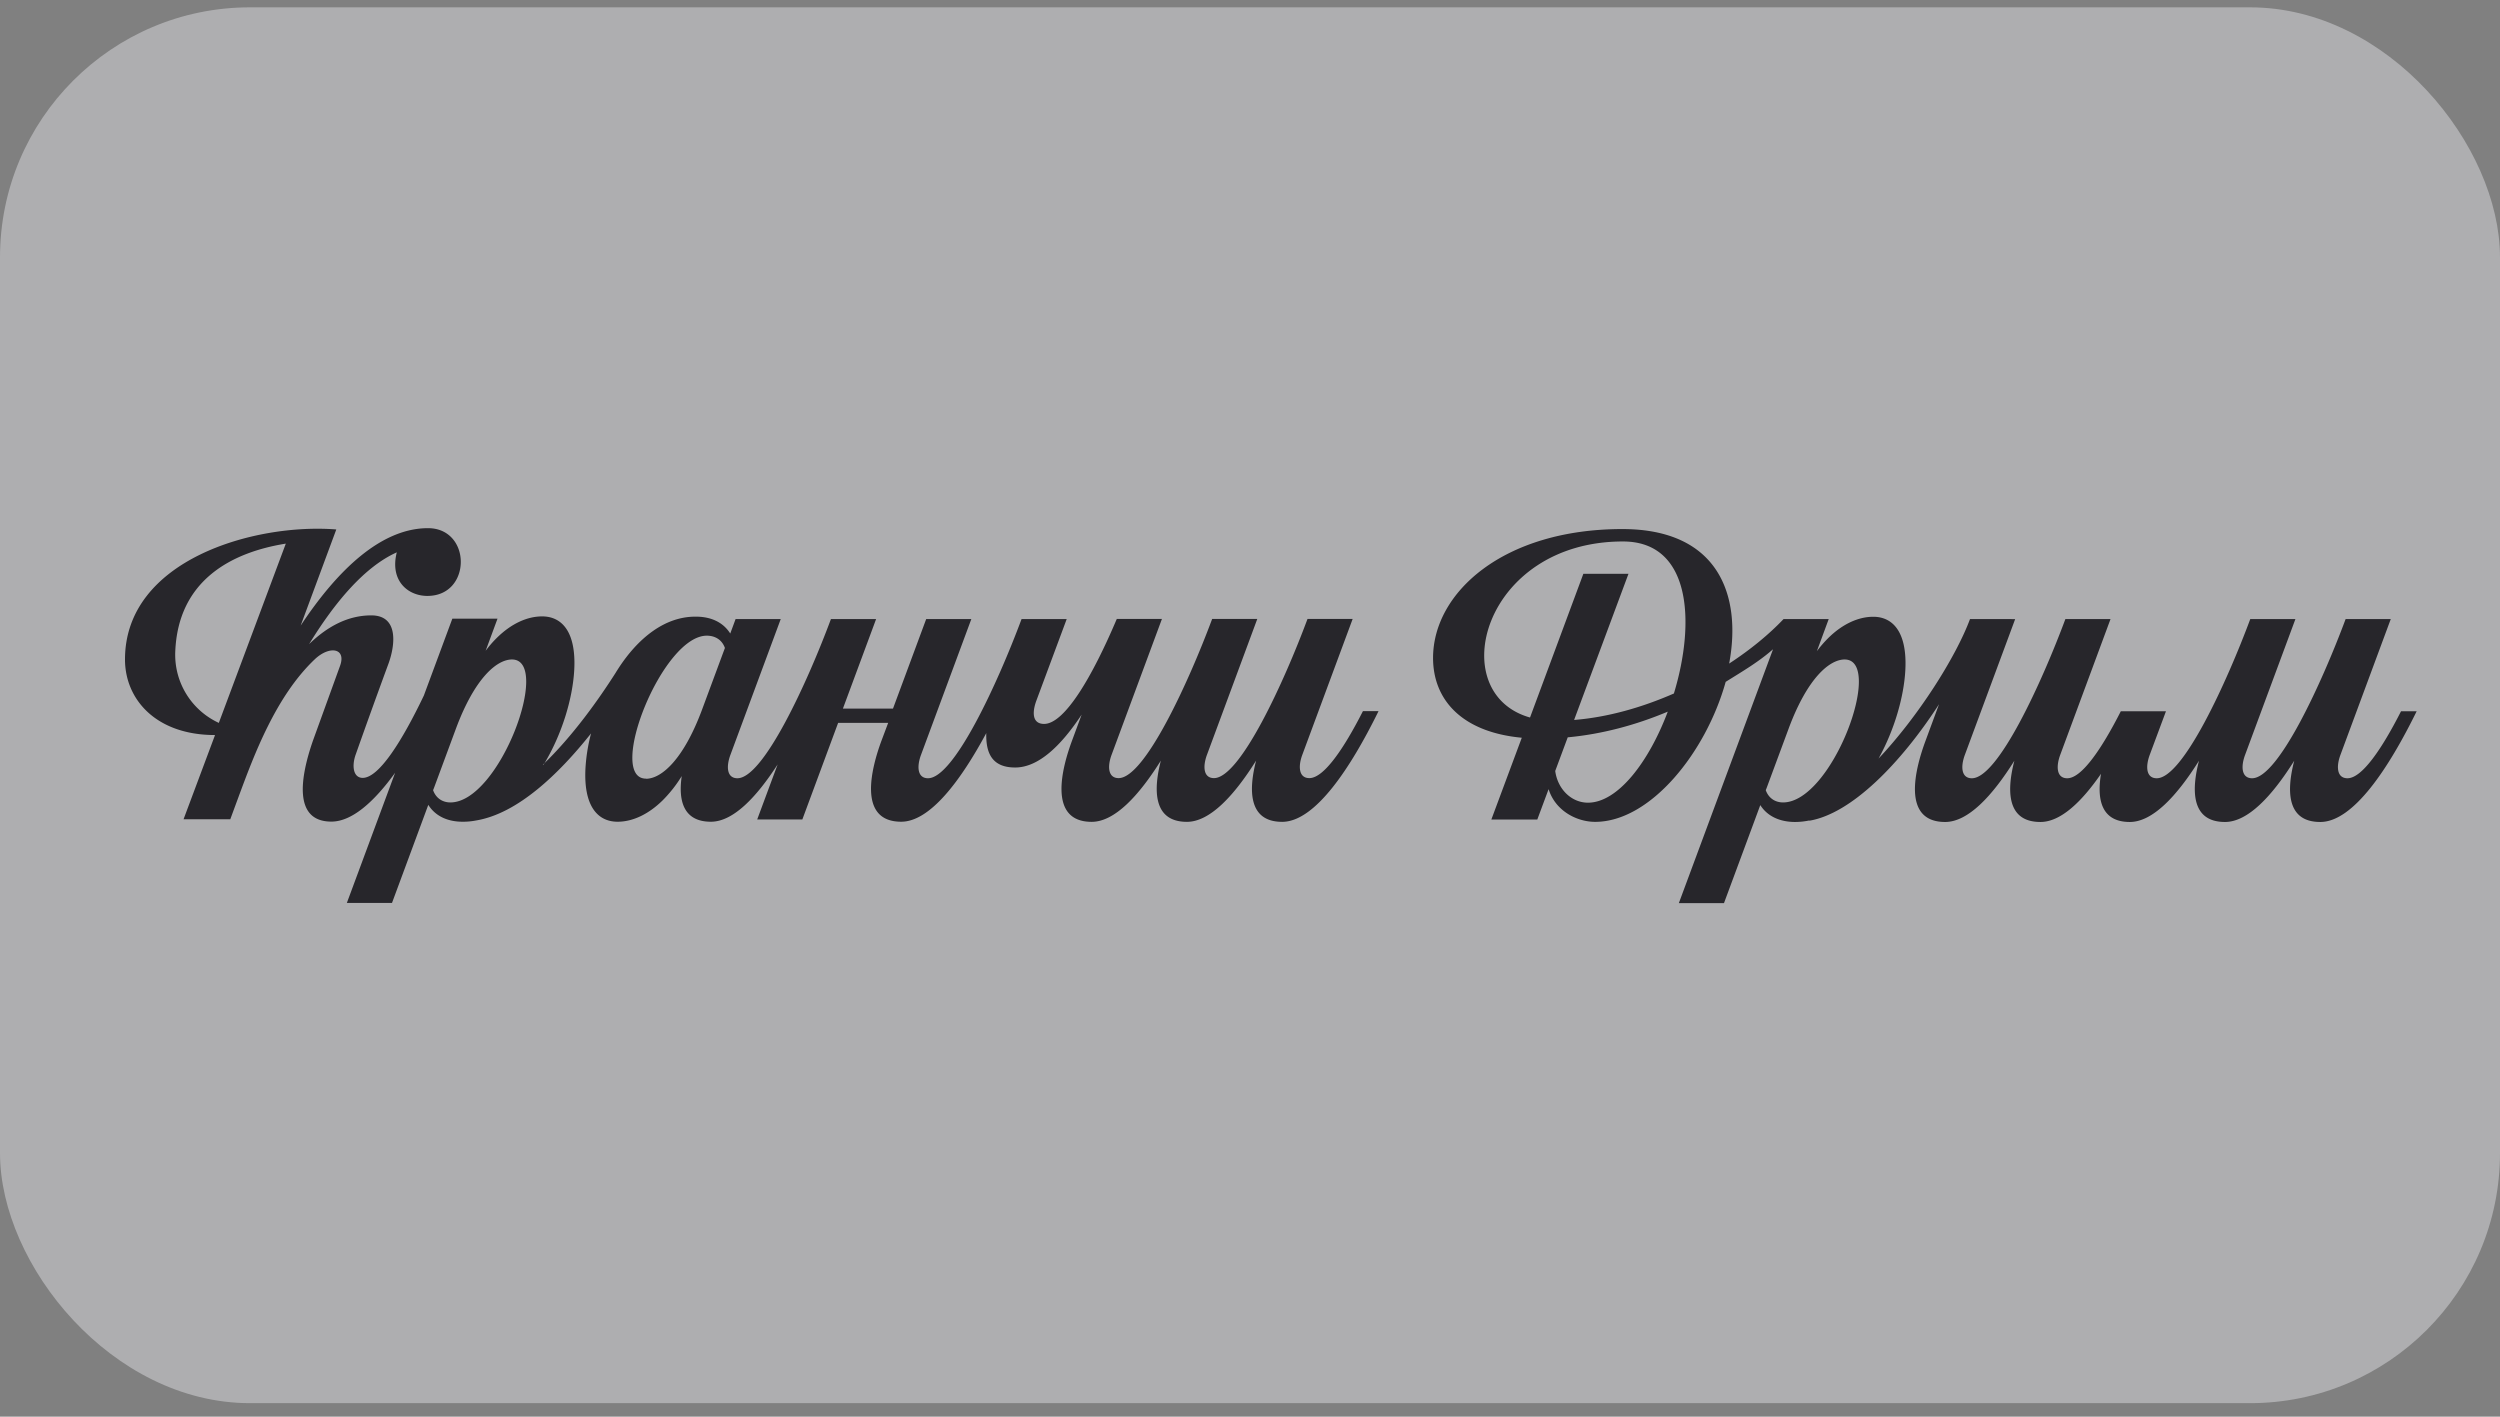 <svg xmlns="http://www.w3.org/2000/svg" width="120" height="68" fill="none"><rect width="100%" height="100%" fill="#808080" stroke="none"/><rect width="120" height="67" y=".352" fill="#F2F4F7" fill-opacity=".4" rx="12"/><g clip-path="url(#a)"><path fill="#27262B" fill-rule="evenodd" d="M80.053 34.159c-.899 2.394-2.391 4.376-3.84 4.37-.8-.007-1.449-.663-1.562-1.523l.6-1.614c1.655-.153 3.285-.595 4.802-1.233Zm-2.148-8.168c3.254 0 3.491 3.848 2.442 7.297-1.53.669-3.173 1.141-4.79 1.27l2.61-7.015h-2.166l-2.56 6.898c-4.166-1.172-2.268-8.45 4.464-8.45Zm10.642 5.664c-.743 0-1.799.914-2.691 3.314l-1.062 2.866-.038.092c.144.405.475.59.83.59 2.368 0 4.885-6.862 2.955-6.862h.006Zm-63.968 0c-.743 0-1.799.914-2.692 3.314l-1.061 2.866-.038.092c.144.405.475.59.83.59 2.368 0 4.884-6.862 2.955-6.862h.006Zm6.426 5.726c.743 0 1.799-.914 2.692-3.314l1.099-2.964c-.144-.405-.475-.577-.83-.59-2.168-.08-4.884 6.862-2.955 6.862l-.006.006Zm-20.502-2.682a3.603 3.603 0 0 1-2.092-3.375c.118-3.523 2.779-4.824 5.308-5.23L10.503 34.7Zm15.55 2.013c1.424-1.362 2.679-3.13 3.503-4.425.038-.067.081-.129.119-.19l.012-.019c.93-1.43 2.211-2.491 3.716-2.479.662 0 1.28.227 1.649.81l.256-.693h2.167l-2.417 6.523c-.2.54-.181 1.111.331 1.117 1.255.019 3.379-4.633 4.496-7.64h2.168l-1.593 4.296h2.404l1.593-4.296h2.167l-2.417 6.523c-.2.54-.181 1.111.331 1.117 1.255.019 3.379-4.633 4.497-7.64h2.167l-1.456 3.915c-.2.54-.212 1.111.363 1.117.999.012 2.342-2.313 3.497-5.038h2.167l-2.417 6.523c-.2.54-.181 1.111.331 1.117 1.255.019 3.379-4.633 4.497-7.64h2.166l-2.416 6.523c-.2.54-.181 1.111.33 1.117 1.256.019 3.38-4.633 4.497-7.64h2.167l-2.417 6.523c-.2.54-.18 1.111.331 1.117.7.012 1.668-1.424 2.58-3.216h.749c-1.337 2.72-3.041 5.315-4.628 5.315-1.68 0-1.586-1.639-1.249-2.94-1.055 1.682-2.217 2.94-3.322 2.94-1.68 0-1.586-1.639-1.25-2.94-1.054 1.682-2.216 2.94-3.321 2.94-2.136 0-1.406-2.645-.95-3.878l.469-1.27c-.98 1.484-2.067 2.54-3.192 2.54-1.124 0-1.41-.712-1.386-1.651-1.236 2.295-2.704 4.253-4.084 4.253-2.136 0-1.405-2.645-.95-3.879l.325-.865H40.23l-1.717 4.634h-2.167l.98-2.64c-1.024 1.584-2.136 2.75-3.204 2.75-1.367 0-1.56-1.086-1.399-2.191a6.3 6.3 0 0 1-.905 1.154c-.706.7-1.474 1.037-2.173 1.037-.968 0-1.636-.767-1.543-2.56a8.445 8.445 0 0 1 .269-1.68c-1.549 1.95-3.523 3.847-5.515 4.179a3.234 3.234 0 0 1-.65.061c-.661 0-1.28-.227-1.648-.81l-.256.693-1.486 4.014h-2.167l2.317-6.248c-.993 1.375-2.061 2.345-3.06 2.345-1.849 0-1.487-2.148-.887-3.879l1.305-3.602c.306-.853-.512-.976-1.212-.313-1.88 1.78-2.928 4.633-3.634 6.53l-.425 1.153H8.81l1.512-4.044C7.474 35.282 6 33.558 6 31.655c0-4.787 6.226-6.554 10.142-6.241l-1.711 4.615c1.748-2.64 3.847-4.677 6.114-4.677 1.036 0 1.567.798 1.573 1.602.007.822-.524 1.65-1.604 1.65-.937 0-1.812-.73-1.468-2.092-1.561.7-2.991 2.418-4.21 4.407.9-.872 1.887-1.381 2.986-1.381 1.324 0 1.149 1.43.824 2.32a364.186 364.186 0 0 0-1.574 4.363c-.193.546-.118 1.11.331 1.117.794.012 1.93-1.835 2.942-3.952l1.367-3.689h2.168l-.569 1.54c.169-.226.344-.429.531-.613.706-.7 1.474-1.037 2.18-1.037.968 0 1.636.767 1.542 2.559-.075 1.4-.6 3.13-1.468 4.554l-.043.012Zm45.57 2.627h2.167l.543-1.46c.325 1.042 1.35 1.57 2.236 1.57 2.641 0 5.314-3.314 6.264-6.72.855-.534 1.58-.957 2.273-1.565l-4.522 12.188h2.167l1.487-4.013.256-.694c.368.577.993.804 1.648.81.244 0 .475-.024.706-.073v.012c2.03-.338 4.403-2.774 6.226-5.591l-.655 1.774c-.456 1.233-1.193 3.878.949 3.878 1.106 0 2.267-1.258 3.322-2.94-.337 1.302-.437 2.94 1.25 2.94.967 0 1.973-.957 2.909-2.313-.193 1.147-.037 2.313 1.381 2.313 1.105 0 2.266-1.258 3.322-2.94-.337 1.302-.437 2.94 1.249 2.94 1.105 0 2.267-1.258 3.323-2.94-.338 1.302-.438 2.94 1.248 2.94 1.593 0 3.291-2.59 4.628-5.314h-.75c-.911 1.792-1.879 3.228-2.579 3.215-.511-.006-.531-.577-.331-1.117l2.417-6.523h-2.167c-1.118 3.007-3.235 7.659-4.496 7.64-.513-.006-.531-.577-.331-1.117l2.417-6.523h-2.167c-1.118 3.007-3.236 7.659-4.497 7.64-.512-.006-.53-.577-.331-1.117l.781-2.098h-2.167c-.912 1.792-1.88 3.228-2.58 3.215-.511-.006-.53-.577-.33-1.117l2.416-6.523h-2.167c-1.118 3.007-3.234 7.659-4.496 7.64-.512-.006-.53-.577-.331-1.117l2.417-6.523H94.56c-.669 1.804-2.467 4.658-4.39 6.695.755-1.362 1.218-2.952 1.286-4.247.094-1.792-.575-2.559-1.542-2.559-.7 0-1.474.338-2.174 1.037a5.822 5.822 0 0 0-.53.614l.568-1.54h-2.168c-.693.73-1.585 1.466-2.61 2.135.618-3.314-.543-6.456-5.127-6.456-5.714 0-9.086 3.05-9.086 6.186 0 2.001 1.373 3.56 4.259 3.83l-1.462 3.928h.038Z" clip-rule="evenodd"/></g><defs><clipPath id="a"><path fill="#fff" d="M6 25.352h110v19H6z"/></clipPath></defs></svg>